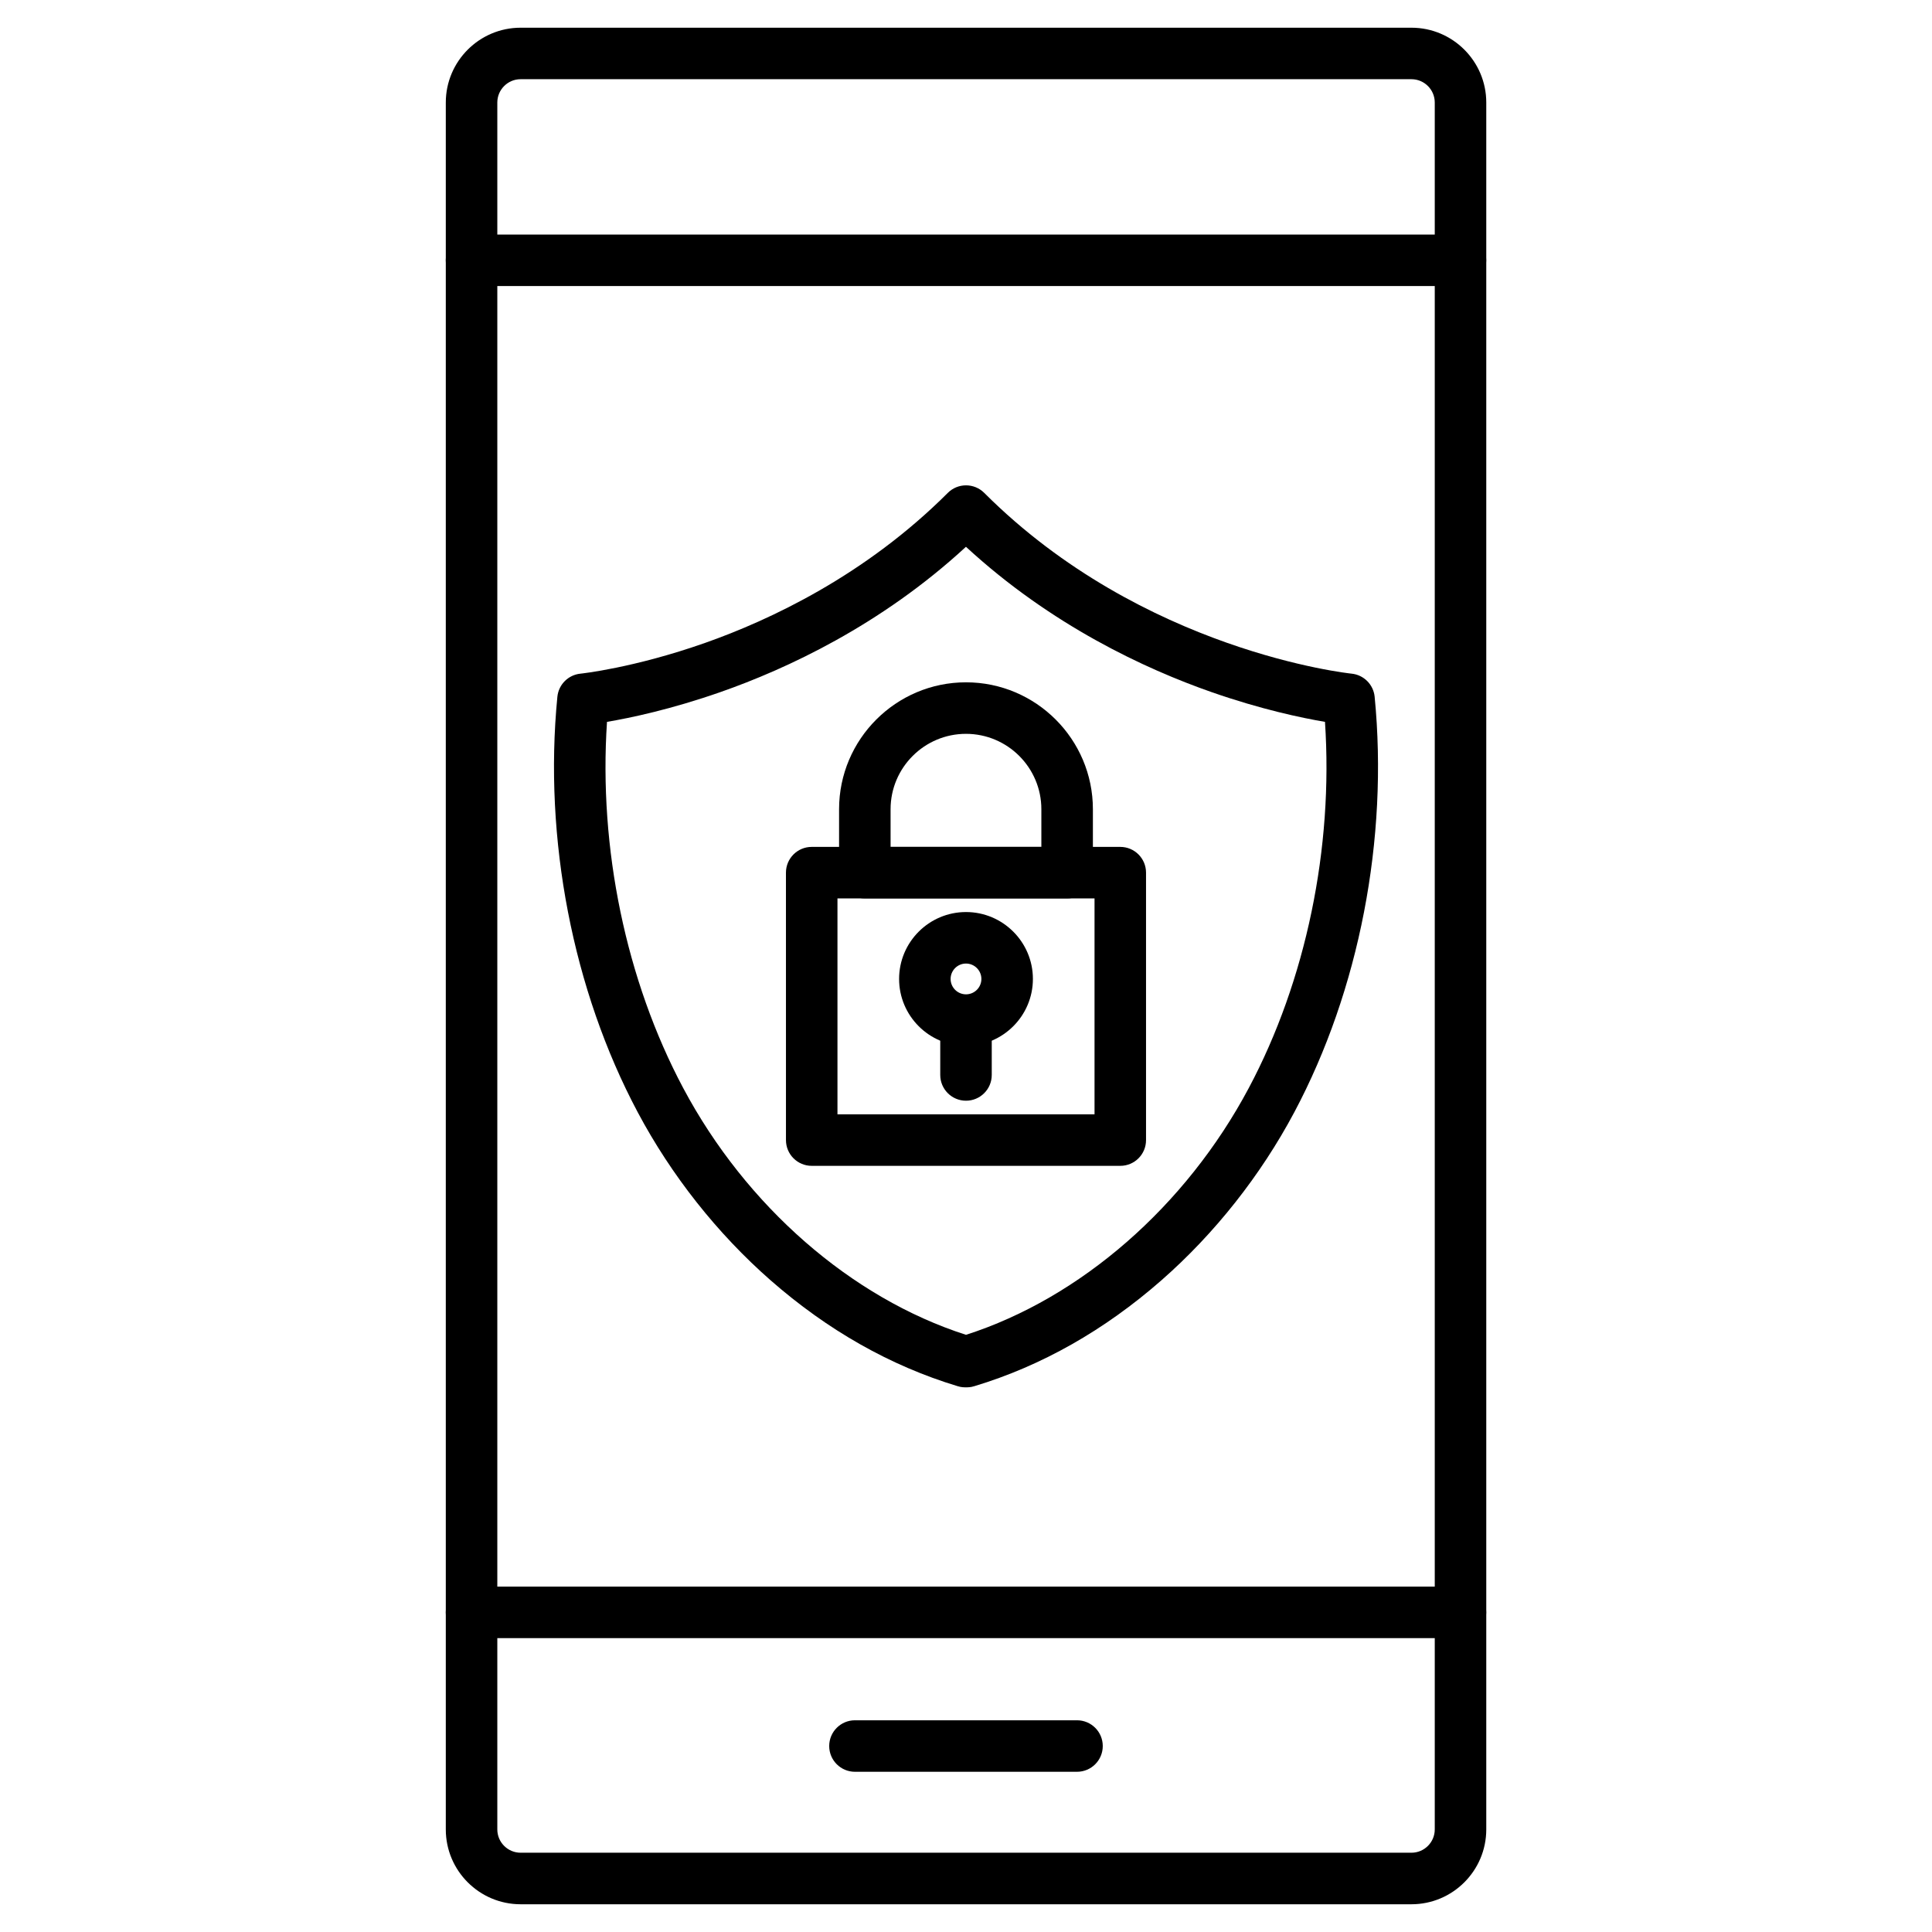 <?xml version="1.0" encoding="UTF-8"?>
<!-- Uploaded to: ICON Repo, www.svgrepo.com, Generator: ICON Repo Mixer Tools -->
<svg fill="#000000" width="800px" height="800px" version="1.1" viewBox="144 144 512 512" xmlns="http://www.w3.org/2000/svg">
 <g>
  <path d="m518.04 648.65h-236.07c-10.934 0-19.828-8.895-19.828-19.828v-457.65c0-10.934 8.895-19.828 19.828-19.828h236.08c10.934 0 19.828 8.895 19.828 19.828v457.65c-0.004 10.938-8.898 19.828-19.832 19.828zm-236.07-483.66c-3.406 0-6.176 2.769-6.176 6.176v457.65c0 3.406 2.769 6.176 6.176 6.176h236.08c3.406 0 6.176-2.769 6.176-6.176v-457.65c0-3.406-2.769-6.176-6.176-6.176z"/>
  <path d="m531.04 219.81h-262.08c-3.769 0-6.824-3.055-6.824-6.824s3.055-6.824 6.824-6.824h262.08c3.769 0 6.824 3.055 6.824 6.824s-3.055 6.824-6.824 6.824z"/>
  <path d="m531.04 578.12h-262.08c-3.769 0-6.824-3.055-6.824-6.824s3.055-6.824 6.824-6.824h262.08c3.769 0 6.824 3.055 6.824 6.824 0 3.766-3.055 6.824-6.824 6.824z"/>
  <path d="m429.42 613.54h-58.848c-3.769 0-6.824-3.055-6.824-6.824 0-3.769 3.055-6.824 6.824-6.824h58.848c3.769 0 6.824 3.055 6.824 6.824 0.004 3.769-3.055 6.824-6.824 6.824z"/>
  <path d="m400.18 511.66h-0.359c-0.238 0-0.473-0.012-0.707-0.035-0.188-0.02-0.383-0.047-0.598-0.086-0.262-0.051-0.52-0.117-0.77-0.199-17.77-5.371-34.441-14.816-49.551-28.066-14.113-12.379-26.285-27.777-35.199-44.531-17.203-32.34-24.965-72.461-21.285-110.09 0.32-3.242 2.883-5.812 6.129-6.129 0.129-0.012 14.039-1.469 32.969-8.133 17.316-6.098 42.543-17.949 64.371-39.773 2.664-2.664 6.988-2.664 9.652 0 42.035 42.035 96.789 47.852 97.336 47.902 3.242 0.32 5.809 2.887 6.129 6.129 3.676 37.625-4.082 77.75-21.285 110.09-8.914 16.754-21.086 32.152-35.199 44.531-15.109 13.25-31.781 22.699-49.551 28.066-0.25 0.082-0.508 0.145-0.77 0.199-0.215 0.043-0.41 0.07-0.598 0.086-0.238 0.023-0.477 0.039-0.715 0.039zm-95.32-176.36c-2.234 33.445 5.023 68.516 20.188 97.027 16.672 31.336 44.59 55.664 74.949 65.414 30.363-9.75 58.281-34.078 74.949-65.414 15.168-28.508 22.426-63.582 20.188-97.027-6.188-1.047-16.957-3.305-30.055-7.883-17.516-6.125-42.516-17.688-65.09-38.512-22.574 20.82-47.574 32.387-65.09 38.512-13.082 4.578-23.848 6.84-30.039 7.883z"/>
  <path d="m440.89 452.96h-81.777c-3.769 0-6.824-3.055-6.824-6.824l-0.004-70.875c0-3.769 3.055-6.824 6.824-6.824h81.777c3.769 0 6.824 3.055 6.824 6.824v70.875c0.008 3.766-3.051 6.824-6.82 6.824zm-74.953-13.652h68.125v-57.223h-68.125z"/>
  <path d="m426.8 382.09h-53.613c-3.769 0-6.824-3.055-6.824-6.824v-16.812c0-18.543 15.09-33.633 33.633-33.633s33.633 15.09 33.633 33.633v16.812c-0.004 3.769-3.062 6.824-6.828 6.824zm-46.785-13.652h39.957v-9.984c0-11.016-8.961-19.98-19.98-19.98-11.016 0-19.98 8.961-19.98 19.98z"/>
  <path d="m400 421.16c-9.777 0-17.73-7.953-17.73-17.73 0-9.777 7.953-17.73 17.73-17.73s17.73 7.953 17.73 17.73c0 9.777-7.953 17.73-17.73 17.73zm0-21.809c-2.25 0-4.078 1.828-4.078 4.078s1.828 4.078 4.078 4.078 4.078-1.828 4.078-4.078c0-2.246-1.832-4.078-4.078-4.078z"/>
  <path d="m400 435.7c-3.769 0-6.824-3.055-6.824-6.824v-13.172c0-3.769 3.055-6.824 6.824-6.824s6.824 3.055 6.824 6.824v13.172c0 3.769-3.055 6.824-6.824 6.824z"/>
 </g>
</svg>